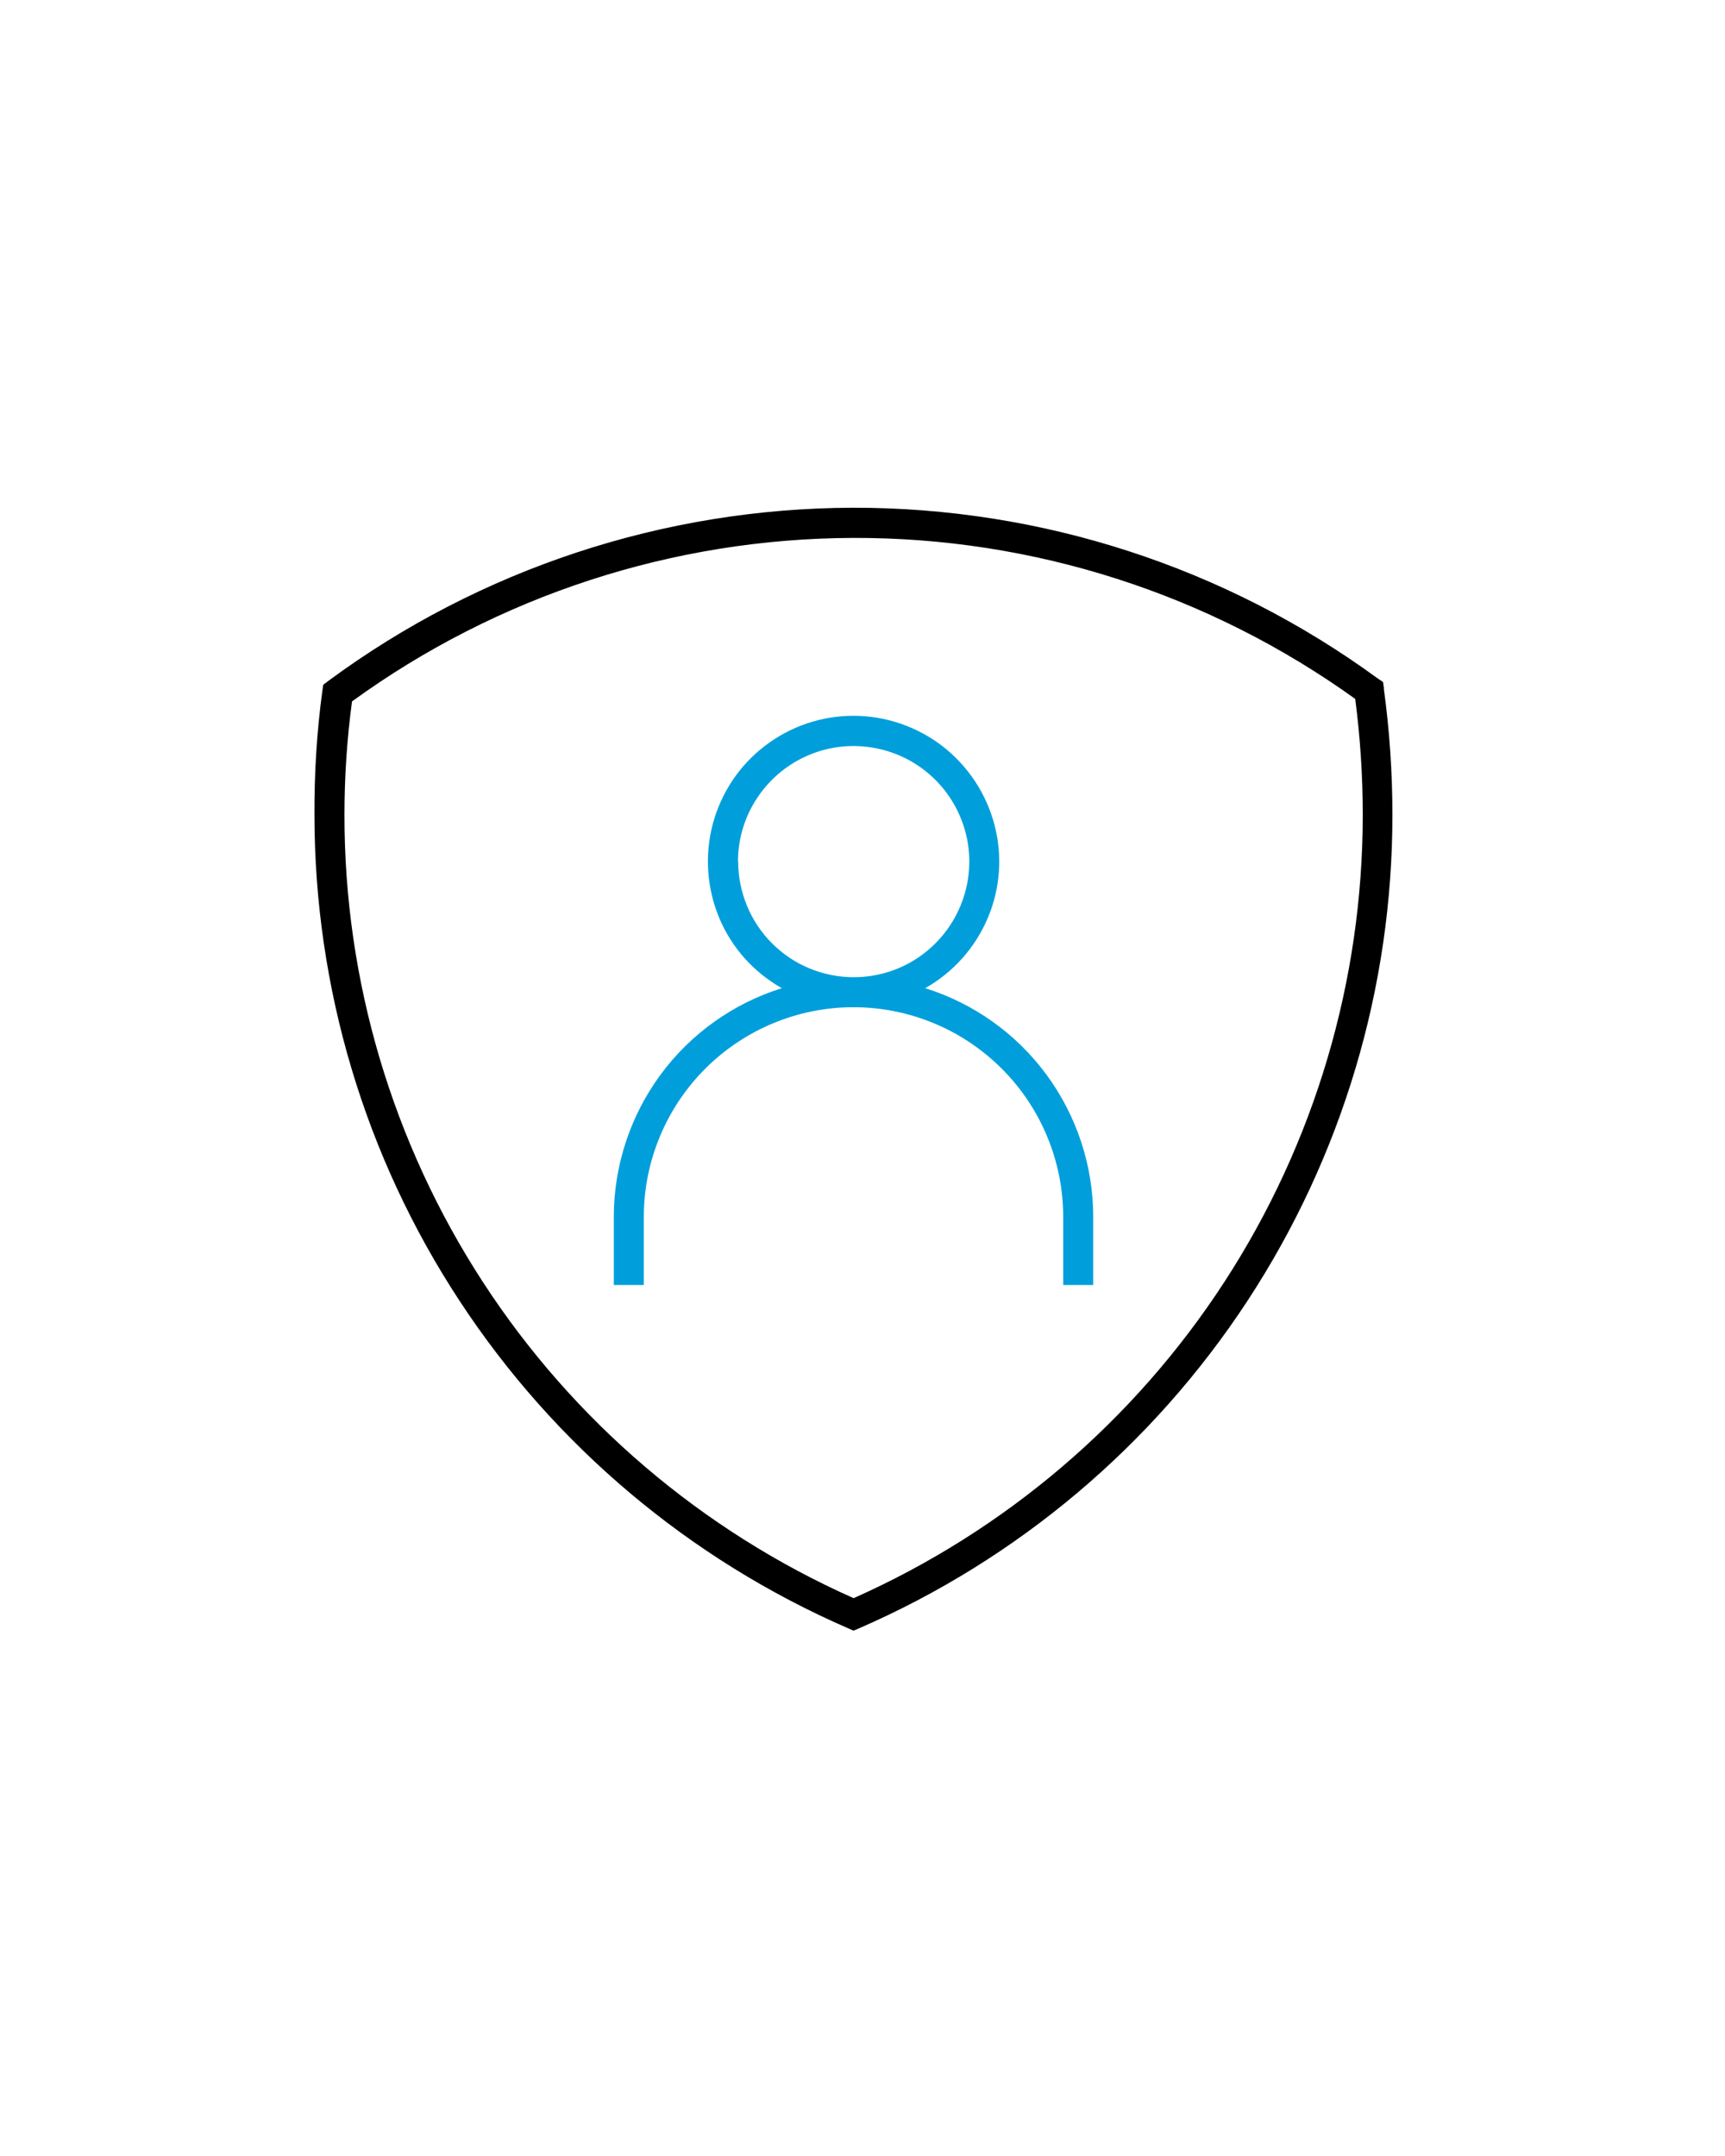 <?xml version="1.0" encoding="UTF-8"?>
<svg id="Layer_1" data-name="Layer 1" xmlns="http://www.w3.org/2000/svg" width="96" height="120" viewBox="0 0 96 120">
  <defs>
    <style>
      .cls-1 {
        fill: #000;
      }

      .cls-1, .cls-2, .cls-3 {
        stroke-width: 0px;
      }

      .cls-2 {
        fill: rgba(255, 255, 255, 0);
      }

      .cls-3 {
        fill: #009fdb;
      }
    </style>
  </defs>
  <rect class="cls-2" width="96" height="120"/>
  <path class="cls-3" d="M51.49,55c1.56-.88,2.78-2.25,3.48-3.9.7-1.65.83-3.48.37-5.21-.46-1.73-1.47-3.26-2.89-4.36-1.42-1.09-3.16-1.69-4.95-1.69s-3.53.59-4.95,1.69c-1.42,1.09-2.43,2.62-2.89,4.36-.45,1.73-.32,3.56.37,5.21s1.92,3.02,3.48,3.9c-2.71.85-5.08,2.54-6.76,4.83-1.68,2.29-2.59,5.06-2.59,7.9v3.79h1.67v-3.79c0-3.09,1.23-6.06,3.42-8.25,2.19-2.19,5.16-3.42,8.25-3.42s6.06,1.23,8.25,3.42c2.19,2.19,3.42,5.16,3.42,8.25v3.79h1.67v-3.79c0-2.84-.91-5.61-2.59-7.9-1.68-2.29-4.05-3.98-6.76-4.83ZM41.07,47.95c0-1.27.38-2.52,1.09-3.57.71-1.06,1.71-1.88,2.89-2.37,1.18-.49,2.47-.61,3.72-.36,1.25.25,2.39.86,3.29,1.76.9.9,1.51,2.05,1.76,3.29.25,1.25.12,2.54-.37,3.72-.49,1.18-1.31,2.18-2.37,2.89-1.06.71-2.3,1.08-3.57,1.08-.85,0-1.68-.17-2.46-.49-.78-.32-1.49-.8-2.09-1.4-.6-.6-1.07-1.31-1.39-2.09-.32-.78-.49-1.62-.49-2.46Z"/>
  <path class="cls-1" d="M77.02,38.31l-.05-.35-.3-.2c-8.48-6.2-18.72-9.52-29.22-9.5-10.5.03-20.73,3.4-29.18,9.64l-.28.21-.05.34c-.31,2.28-.45,4.59-.44,6.89,0,9.62,2.8,19.03,8.08,27.07,5.27,8.04,12.78,14.37,21.6,18.21l.32.14.33-.14c8.82-3.84,16.32-10.17,21.59-18.21,5.27-8.04,8.08-17.45,8.07-27.07,0-2.35-.16-4.7-.48-7.03ZM47.5,88.95c-8.43-3.75-15.6-9.86-20.63-17.6-5.03-7.74-7.71-16.77-7.7-26,0-2.11.14-4.22.42-6.31,8.11-5.89,17.87-9.07,27.89-9.1,10.02-.03,19.8,3.11,27.94,8.96.28,2.14.42,4.29.42,6.45,0,9.23-2.67,18.26-7.7,26s-12.2,13.85-20.63,17.6Z"/>
</svg>